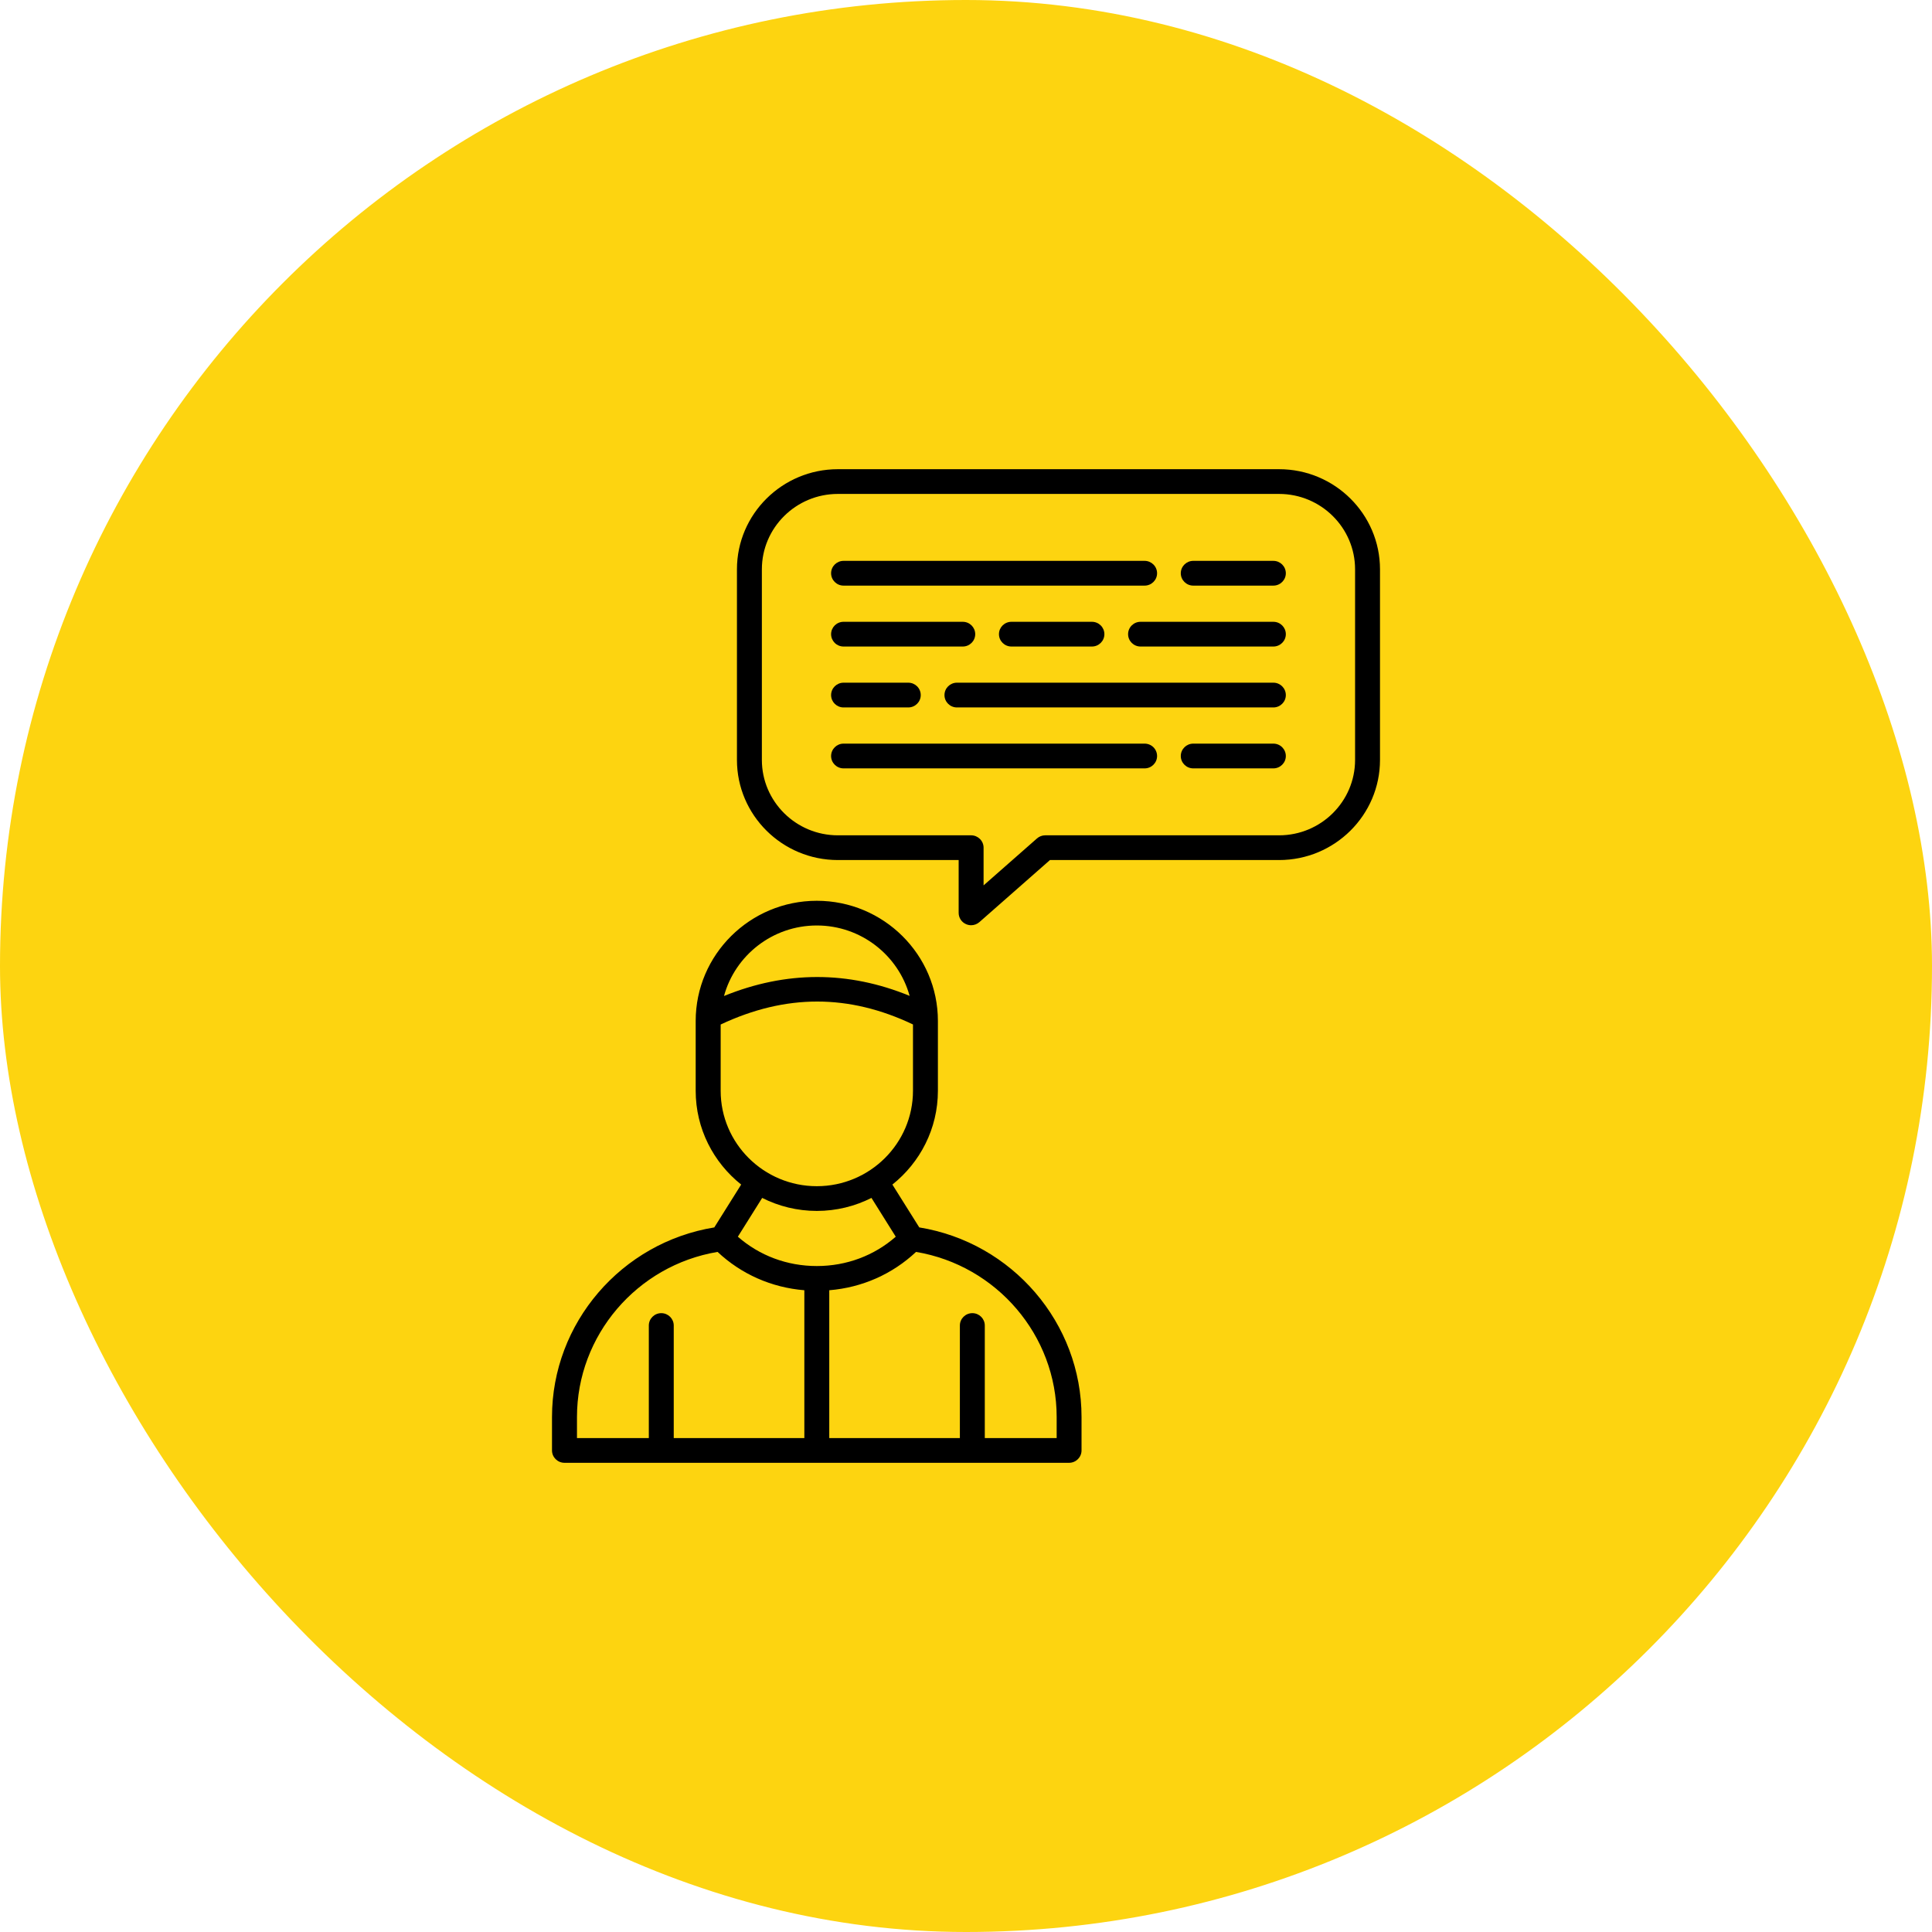 <svg xmlns="http://www.w3.org/2000/svg" width="70" height="70" viewBox="0 0 70 70" fill="none"><rect width="70" height="70" rx="35" fill="#FDD410"></rect><path d="M46.344 17H30.357C28.341 17 26.701 18.628 26.701 20.628V27.533C26.701 29.534 28.341 31.161 30.357 31.161H34.734V33.075C34.734 33.251 34.837 33.411 35 33.483C35.059 33.509 35.123 33.523 35.185 33.523C35.294 33.523 35.4 33.484 35.485 33.41L38.042 31.161H46.344C48.36 31.161 50 29.534 50 27.533V20.628C50 18.628 48.36 17 46.344 17ZM49.097 27.533C49.097 29.039 47.862 30.265 46.344 30.265H37.871C37.761 30.265 37.654 30.305 37.572 30.378L35.637 32.079V30.713C35.637 30.466 35.434 30.265 35.185 30.265H30.357C28.839 30.265 27.604 29.039 27.604 27.533V20.628C27.604 19.122 28.839 17.896 30.357 17.896H46.344C47.862 17.896 49.097 19.122 49.097 20.628V27.533ZM30.112 20.77C30.112 20.522 30.315 20.321 30.564 20.321H41.471C41.72 20.321 41.923 20.522 41.923 20.77C41.923 21.017 41.72 21.218 41.471 21.218H30.564C30.315 21.218 30.112 21.017 30.112 20.77ZM46.588 20.77C46.588 21.017 46.385 21.218 46.136 21.218H43.234C42.985 21.218 42.782 21.017 42.782 20.77C42.782 20.522 42.985 20.321 43.234 20.321H46.136C46.386 20.321 46.588 20.522 46.588 20.77ZM46.588 22.977C46.588 23.224 46.385 23.425 46.136 23.425H41.324C41.075 23.425 40.873 23.224 40.873 22.977C40.873 22.729 41.075 22.529 41.324 22.529H46.136C46.386 22.529 46.588 22.729 46.588 22.977ZM30.112 22.977C30.112 22.729 30.315 22.529 30.564 22.529H34.883C35.132 22.529 35.334 22.729 35.334 22.977C35.334 23.224 35.132 23.425 34.883 23.425H30.564C30.315 23.425 30.112 23.225 30.112 22.977ZM39.562 22.529C39.812 22.529 40.014 22.729 40.014 22.977C40.014 23.224 39.812 23.425 39.562 23.425H36.646C36.397 23.425 36.194 23.224 36.194 22.977C36.194 22.729 36.397 22.529 36.646 22.529H39.562ZM46.588 25.184C46.588 25.431 46.385 25.632 46.136 25.632H34.672C34.423 25.632 34.22 25.431 34.22 25.184C34.22 24.936 34.423 24.735 34.672 24.735H46.137C46.386 24.735 46.588 24.936 46.588 25.184ZM30.112 25.184C30.112 24.936 30.315 24.735 30.564 24.735H32.908C33.158 24.735 33.36 24.936 33.36 25.184C33.36 25.431 33.158 25.632 32.908 25.632H30.564C30.315 25.632 30.112 25.432 30.112 25.184ZM41.923 27.392C41.923 27.639 41.721 27.84 41.472 27.84H30.564C30.315 27.84 30.112 27.639 30.112 27.392C30.112 27.144 30.315 26.943 30.564 26.943H41.471C41.721 26.943 41.923 27.143 41.923 27.392ZM46.588 27.392C46.588 27.639 46.385 27.84 46.136 27.84H43.234C42.985 27.84 42.782 27.639 42.782 27.392C42.782 27.144 42.985 26.943 43.234 26.943H46.136C46.386 26.943 46.588 27.143 46.588 27.392ZM33.307 44.471L32.333 42.919C33.337 42.12 33.982 40.894 33.982 39.521V36.991C33.982 34.591 32.014 32.637 29.594 32.637C27.174 32.637 25.206 34.59 25.206 36.991V39.521C25.206 40.894 25.85 42.12 26.854 42.919L25.88 44.472C22.513 45.02 20 47.935 20 51.342V52.552C20 52.799 20.203 53 20.452 53H38.735C38.984 53 39.186 52.799 39.186 52.552V51.341C39.188 47.934 36.675 45.019 33.307 44.471ZM29.595 33.532C31.199 33.532 32.553 34.615 32.957 36.082C30.734 35.17 28.479 35.172 26.232 36.087C26.633 34.618 27.988 33.532 29.595 33.532ZM26.111 39.52V37.12C28.469 36.011 30.754 36.011 33.079 37.118V39.52C33.079 41.427 31.516 42.978 29.595 42.978C27.673 42.978 26.111 41.427 26.111 39.52ZM29.595 43.874C30.307 43.874 30.979 43.703 31.575 43.403L32.455 44.808C31.671 45.495 30.668 45.871 29.595 45.871C28.521 45.871 27.518 45.495 26.734 44.808L27.615 43.403C28.21 43.703 28.883 43.874 29.595 43.874ZM20.905 51.341C20.905 48.382 23.08 45.847 25.999 45.359C26.86 46.167 27.956 46.651 29.143 46.748V52.104H24.411V48.026C24.411 47.779 24.209 47.578 23.96 47.578C23.71 47.578 23.508 47.779 23.508 48.026V52.104H20.905V51.341ZM38.285 52.104H35.681V48.026C35.681 47.779 35.479 47.578 35.23 47.578C34.98 47.578 34.778 47.779 34.778 48.026V52.104H30.046V46.748C31.233 46.651 32.33 46.167 33.19 45.359C36.109 45.848 38.285 48.382 38.285 51.341V52.104Z" fill="black"></path></svg>